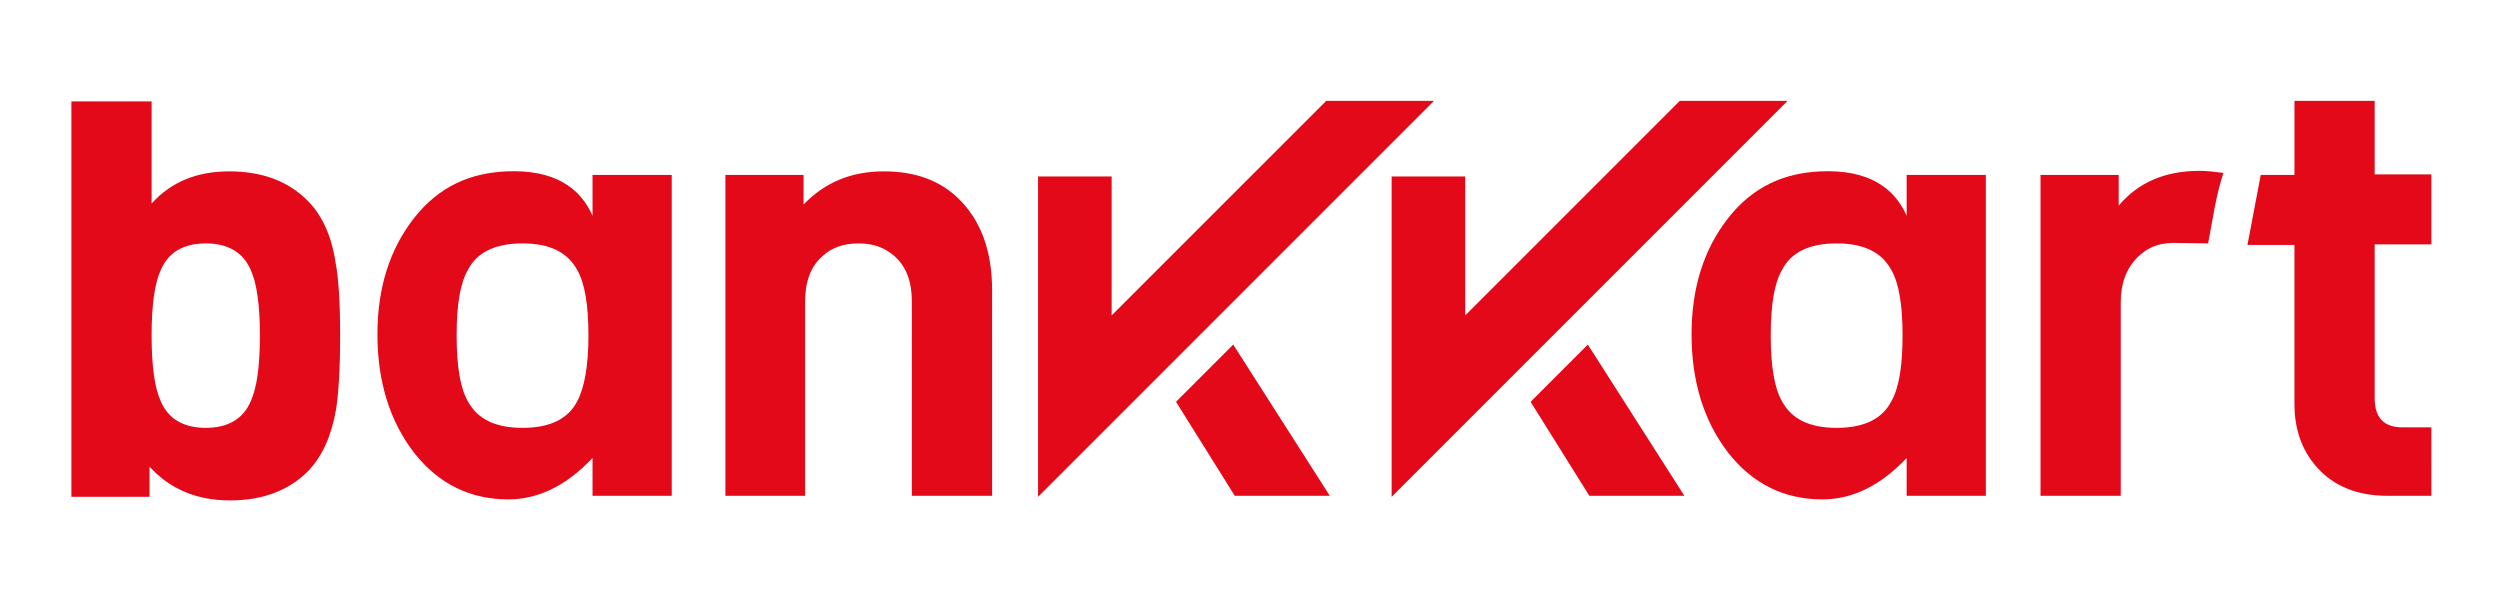 <?xml version="1.0" encoding="utf-8"?>
<!-- Generator: Adobe Illustrator 16.0.3, SVG Export Plug-In . SVG Version: 6.00 Build 0)  -->
<!DOCTYPE svg PUBLIC "-//W3C//DTD SVG 1.1//EN" "http://www.w3.org/Graphics/SVG/1.1/DTD/svg11.dtd">
<svg version="1.1" id="Layer_1" xmlns="http://www.w3.org/2000/svg" xmlns:xlink="http://www.w3.org/1999/xlink" x="0px" y="0px"
	 width="770.5px" height="182px" viewBox="0 120.5 770.5 182" enable-background="new 0 120.5 770.5 182" xml:space="preserve">
<g>
	<path fill="#E30918" d="M104.829,223.863c0,10.078-0.473,17.794-1.26,22.833c-1.417,8.188-4.252,14.487-8.661,19.054
		c-5.984,5.984-14.015,8.977-24.093,8.977s-18.424-3.465-24.723-10.394v9.291H22V151.741h24.723v31.494
		c5.984-6.614,13.857-9.921,23.936-9.921s18.109,2.992,24.093,8.976c4.409,4.409,7.401,10.708,8.661,19.055
		C104.356,206.226,104.829,213.784,104.829,223.863z M80.106,223.863c0-9.291-0.945-16.062-2.834-20.156
		c-2.362-5.511-7.086-8.188-13.857-8.188s-11.495,2.678-13.857,8.188c-1.89,4.095-2.834,10.708-2.834,20.156
		s0.945,16.22,2.834,20.313c2.362,5.512,7.086,8.188,13.857,8.188s11.495-2.677,13.857-8.188
		C79.162,240.082,80.106,233.311,80.106,223.863z M305.76,273.308h-24.723V213.47c0-6.142-1.732-10.865-5.354-14.015
		c-2.992-2.678-6.614-3.938-11.023-3.938c-4.566,0-8.346,1.26-11.18,3.938c-3.622,3.149-5.354,7.873-5.354,14.015v59.838h-24.565
		v-98.891h24.093v9.133c6.456-6.771,14.645-10.235,24.723-10.235c9.763,0,17.479,2.835,23.306,8.661
		c6.771,6.771,10.078,16.062,10.078,28.029V273.308z M182.619,174.417h24.408v98.891h-24.408v-11.652
		c-8.031,8.503-16.692,12.755-25.982,12.755c-11.653,0-21.416-4.724-28.975-14.33c-7.559-9.763-11.338-22.045-11.338-36.532
		c0-14.33,3.779-26.298,11.338-35.903s17.164-13.857,28.502-14.33c14.645-0.63,22.676,5.039,26.455,13.7V174.417z M181.359,223.863
		c0-9.291-1.103-16.062-3.464-20.156c-2.992-5.511-8.503-8.188-16.849-8.188c-8.346,0-14.015,2.678-16.85,8.188
		c-2.362,4.095-3.464,10.708-3.464,20.156s1.102,16.22,3.464,20.313c2.992,5.512,8.503,8.188,16.85,8.188
		c8.346,0,14.015-2.677,16.849-8.188C180.1,240.082,181.359,233.311,181.359,223.863z M749.353,273.308h-13.542
		c-9.291,0-16.692-2.991-21.889-8.976c-4.566-5.196-6.771-11.652-6.771-19.368V195.99h-14.487l4.095-21.573h10.393v-22.833h24.723
		v22.676h17.479v21.573h-17.479v47.398c0,5.983,2.835,8.976,8.504,8.976h8.976V273.308L749.353,273.308z M685.263,173.787
		c-2.52-0.315-4.882-0.63-7.401-0.63c-10.708,0-18.896,3.622-24.88,10.708v-9.448h-24.093v98.891h24.723v-59.681
		c0-5.826,1.732-10.393,5.196-13.857c2.992-2.834,5.826-4.252,10.865-4.409l10.865,0.157
		C681.955,188.275,682.9,180.873,685.263,173.787z M587.631,174.417h24.408v98.891h-24.408v-11.652
		c-8.03,8.503-16.691,12.755-25.982,12.755c-11.652,0-21.416-4.724-28.975-14.33c-7.558-9.763-11.337-22.045-11.337-36.532
		c0-14.33,3.778-26.298,11.337-35.903s17.165-13.857,28.503-14.33c14.645-0.63,22.675,5.039,26.454,13.7V174.417z M586.371,223.863
		c0-9.291-1.102-16.062-3.464-20.156c-2.992-5.511-8.504-8.188-16.85-8.188s-14.015,2.678-16.849,8.188
		c-2.362,4.095-3.465,10.708-3.465,20.156s1.103,16.22,3.465,20.313c2.991,5.512,8.503,8.188,16.849,8.188s14.015-2.677,16.85-8.188
		C585.27,240.082,586.371,233.311,586.371,223.863z M408.746,151.584l-66.137,66.137V174.89h-22.676v98.733l122.039-122.039H408.746
		z M517.715,151.584l-66.138,66.137V174.89h-22.675v98.733L550.94,151.584H517.715z M471.733,244.334l18.109,28.974h29.289
		l-29.762-46.61L471.733,244.334z M362.45,244.334l18.109,28.974h29.289l-29.762-46.61L362.45,244.334z"/>
</g>
</svg>
